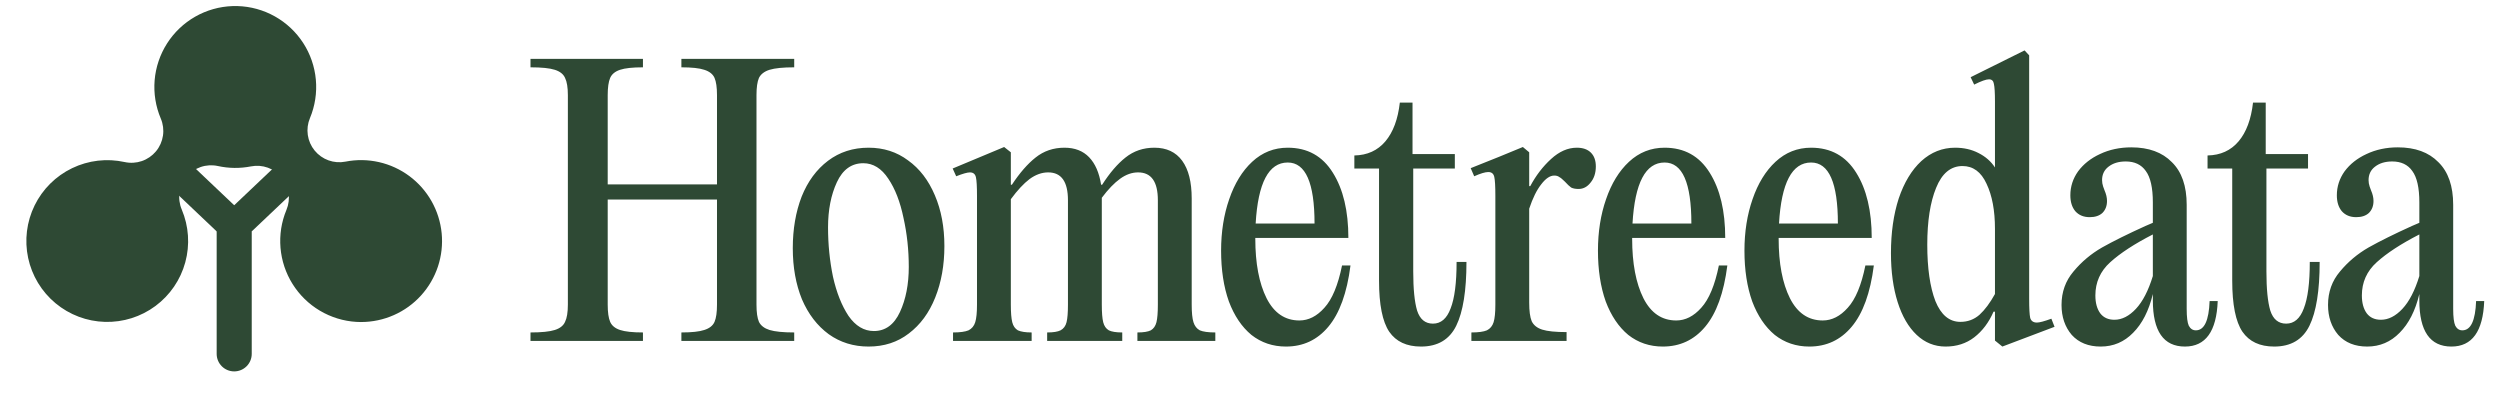 <svg width="209" height="33" viewBox="0 0 209 33" fill="none" xmlns="http://www.w3.org/2000/svg">
<path d="M30.19 26.923C29.111 26.921 28.049 26.662 27.091 26.167C26.133 25.672 25.307 24.956 24.682 24.077C24.056 23.198 23.65 22.183 23.496 21.116C23.342 20.049 23.445 18.96 23.796 17.941C23.842 17.808 23.893 17.675 23.947 17.545C24.133 17.101 24.194 16.614 24.125 16.137C24.055 15.66 23.858 15.211 23.553 14.837C23.248 14.464 22.847 14.181 22.394 14.018C21.94 13.854 21.451 13.818 20.978 13.911C20.065 14.091 19.125 14.08 18.216 13.88C17.739 13.775 17.242 13.803 16.78 13.961C16.318 14.119 15.908 14.401 15.596 14.777C15.284 15.152 15.081 15.607 15.01 16.09C14.939 16.573 15.003 17.067 15.194 17.516C15.784 18.912 15.889 20.466 15.49 21.928C15.092 23.391 14.213 24.677 12.997 25.58C11.78 26.484 10.294 26.952 8.779 26.91C7.264 26.869 5.807 26.319 4.642 25.35C3.476 24.381 2.67 23.048 2.353 21.566C2.036 20.084 2.226 18.539 2.892 17.177C3.559 15.816 4.663 14.718 6.028 14.06C7.394 13.401 8.94 13.221 10.421 13.547C10.897 13.652 11.394 13.624 11.856 13.466C12.318 13.308 12.727 13.025 13.04 12.65C13.352 12.274 13.554 11.82 13.625 11.337C13.696 10.854 13.633 10.36 13.442 9.911C13.013 8.9 12.837 7.8 12.928 6.706C13.02 5.612 13.376 4.557 13.967 3.631C14.557 2.706 15.364 1.938 16.317 1.394C17.271 0.85 18.343 0.546 19.44 0.509C20.537 0.472 21.627 0.702 22.615 1.181C23.603 1.659 24.46 2.37 25.112 3.254C25.764 4.137 26.191 5.166 26.356 6.251C26.521 7.336 26.42 8.446 26.061 9.483C26.015 9.616 25.964 9.749 25.91 9.878C25.724 10.323 25.663 10.81 25.732 11.287C25.801 11.764 25.999 12.213 26.304 12.586C26.609 12.959 27.01 13.243 27.463 13.406C27.917 13.569 28.406 13.606 28.879 13.513C29.805 13.33 30.759 13.343 31.68 13.552C32.601 13.76 33.468 14.159 34.226 14.722C34.983 15.285 35.615 16.001 36.079 16.823C36.544 17.645 36.831 18.555 36.923 19.495C37.015 20.434 36.909 21.383 36.613 22.279C36.316 23.175 35.835 24 35.201 24.699C34.567 25.399 33.794 25.958 32.93 26.34C32.067 26.723 31.134 26.921 30.19 26.921V26.923Z" fill="#2E4934"/>
<path d="M18.113 17.253H21.045V29.583C21.045 30.393 20.389 31.049 19.579 31.049C18.769 31.049 18.113 30.393 18.113 29.583V17.253Z" fill="#2E4934"/>
<path d="M13.666 15.126L15.947 13.714L20.394 17.932L18.113 19.344L13.666 15.126Z" fill="#2E4934"/>
<path d="M25.492 15.126L23.211 13.714L18.764 17.932L21.045 19.344L25.492 15.126Z" fill="#2E4934"/>
<path d="M66.396 5.628C65.472 5.628 64.784 5.697 64.332 5.835C63.9 5.972 63.605 6.198 63.448 6.513C63.311 6.827 63.242 7.308 63.242 7.957V25.464C63.242 26.113 63.311 26.594 63.448 26.908C63.605 27.223 63.9 27.449 64.332 27.586C64.784 27.724 65.472 27.793 66.396 27.793V28.5H56.964V27.793C57.829 27.793 58.467 27.724 58.88 27.586C59.312 27.449 59.597 27.223 59.735 26.908C59.872 26.594 59.941 26.113 59.941 25.464V16.681H50.804V25.464C50.804 26.113 50.873 26.594 51.01 26.908C51.148 27.223 51.423 27.449 51.836 27.586C52.248 27.724 52.887 27.793 53.751 27.793V28.5H44.349V27.793C45.273 27.793 45.951 27.724 46.383 27.586C46.815 27.449 47.1 27.223 47.238 26.908C47.395 26.594 47.474 26.113 47.474 25.464V7.957C47.474 7.308 47.395 6.827 47.238 6.513C47.1 6.198 46.815 5.972 46.383 5.835C45.951 5.697 45.273 5.628 44.349 5.628V4.921H53.751V5.628C52.887 5.628 52.248 5.697 51.836 5.835C51.423 5.972 51.148 6.198 51.01 6.513C50.873 6.827 50.804 7.308 50.804 7.957V15.414H59.941V7.957C59.941 7.308 59.872 6.827 59.735 6.513C59.597 6.198 59.312 5.972 58.88 5.835C58.467 5.697 57.829 5.628 56.964 5.628V4.921H66.396V5.628ZM72.614 28.972C71.356 28.972 70.246 28.628 69.283 27.94C68.32 27.233 67.574 26.26 67.043 25.022C66.532 23.765 66.277 22.34 66.277 20.748C66.277 19.157 66.523 17.723 67.014 16.445C67.525 15.168 68.262 14.166 69.224 13.439C70.187 12.712 71.317 12.348 72.614 12.348C73.871 12.348 74.972 12.702 75.915 13.409C76.878 14.097 77.624 15.07 78.155 16.327C78.686 17.565 78.951 18.98 78.951 20.572C78.951 22.163 78.695 23.598 78.184 24.875C77.674 26.152 76.937 27.154 75.974 27.881C75.031 28.608 73.911 28.972 72.614 28.972ZM73.056 27.675C74.019 27.675 74.746 27.144 75.237 26.083C75.728 25.022 75.974 23.765 75.974 22.311C75.974 20.896 75.826 19.53 75.532 18.214C75.257 16.878 74.834 15.787 74.264 14.942C73.695 14.078 72.997 13.645 72.172 13.645C71.189 13.645 70.453 14.176 69.961 15.237C69.47 16.298 69.224 17.555 69.224 19.009C69.224 20.424 69.362 21.8 69.637 23.136C69.932 24.452 70.364 25.543 70.934 26.407C71.523 27.252 72.231 27.675 73.056 27.675ZM99.626 25.464C99.626 26.132 99.675 26.623 99.774 26.938C99.872 27.252 100.049 27.478 100.304 27.616C100.579 27.734 101.012 27.793 101.601 27.793V28.5H95.087V27.793C95.598 27.793 95.972 27.734 96.207 27.616C96.443 27.478 96.6 27.252 96.679 26.938C96.757 26.623 96.797 26.132 96.797 25.464V16.74C96.797 15.188 96.247 14.412 95.146 14.412C94.635 14.412 94.134 14.588 93.643 14.942C93.152 15.296 92.641 15.826 92.111 16.534V16.593V25.464C92.111 26.132 92.15 26.623 92.228 26.938C92.307 27.252 92.464 27.478 92.7 27.616C92.936 27.734 93.309 27.793 93.82 27.793V28.5H87.542V27.793C88.053 27.793 88.426 27.734 88.662 27.616C88.918 27.478 89.085 27.252 89.163 26.938C89.242 26.623 89.281 26.132 89.281 25.464V16.74C89.281 15.188 88.731 14.412 87.63 14.412C87.1 14.412 86.579 14.598 86.068 14.972C85.577 15.345 85.056 15.905 84.506 16.652V25.464C84.506 26.132 84.546 26.623 84.624 26.938C84.703 27.252 84.86 27.478 85.096 27.616C85.351 27.734 85.734 27.793 86.245 27.793V28.5H79.673V27.793C80.262 27.793 80.694 27.734 80.969 27.616C81.245 27.478 81.431 27.252 81.529 26.938C81.628 26.623 81.677 26.132 81.677 25.464V16.386C81.677 15.6 81.647 15.08 81.588 14.824C81.529 14.549 81.362 14.412 81.087 14.412C80.871 14.412 80.488 14.52 79.938 14.736L79.643 14.087L83.946 12.29L84.506 12.732V15.443H84.595C85.243 14.461 85.901 13.704 86.569 13.174C87.257 12.623 88.063 12.348 88.986 12.348C89.851 12.348 90.539 12.614 91.049 13.144C91.56 13.675 91.894 14.441 92.052 15.443H92.14C92.769 14.461 93.417 13.704 94.085 13.174C94.773 12.623 95.579 12.348 96.502 12.348C97.524 12.348 98.3 12.712 98.831 13.439C99.361 14.166 99.626 15.217 99.626 16.593V25.464ZM112.901 22.193C112.606 24.492 111.987 26.201 111.044 27.321C110.121 28.421 108.942 28.972 107.507 28.972C106.407 28.972 105.444 28.647 104.619 27.999C103.813 27.331 103.184 26.398 102.733 25.199C102.3 23.981 102.084 22.566 102.084 20.955C102.084 19.383 102.31 17.948 102.762 16.652C103.214 15.335 103.853 14.294 104.678 13.527C105.523 12.741 106.515 12.348 107.655 12.348C109.305 12.348 110.563 13.046 111.427 14.441C112.292 15.816 112.724 17.634 112.724 19.894H104.943V19.953C104.943 22.016 105.257 23.676 105.886 24.934C106.515 26.172 107.429 26.791 108.627 26.791C109.394 26.791 110.091 26.437 110.72 25.73C111.368 25.022 111.86 23.843 112.194 22.193H112.901ZM107.655 13.586C106.063 13.586 105.169 15.286 104.973 18.685H109.895C109.895 15.286 109.148 13.586 107.655 13.586ZM122.596 21.898C122.596 24.295 122.311 26.073 121.741 27.233C121.172 28.392 120.189 28.972 118.794 28.972C117.595 28.972 116.711 28.559 116.141 27.734C115.572 26.889 115.287 25.464 115.287 23.46V14.087H113.224V12.997C114.304 12.977 115.169 12.584 115.817 11.818C116.466 11.052 116.868 9.971 117.026 8.576H118.087V12.879H121.624V14.087H118.146V22.694C118.146 24.148 118.254 25.238 118.47 25.965C118.706 26.692 119.148 27.056 119.796 27.056C120.464 27.056 120.955 26.633 121.27 25.788C121.604 24.944 121.771 23.647 121.771 21.898H122.596ZM131.82 12.348C132.331 12.348 132.724 12.486 132.999 12.761C133.274 13.036 133.412 13.419 133.412 13.911C133.412 14.461 133.265 14.913 132.97 15.266C132.695 15.62 132.361 15.797 131.968 15.797C131.712 15.797 131.506 15.758 131.349 15.679C131.211 15.581 131.034 15.414 130.818 15.178C130.622 14.981 130.465 14.854 130.347 14.795C130.248 14.716 130.111 14.677 129.934 14.677C129.58 14.677 129.217 14.922 128.843 15.414C128.47 15.885 128.136 16.563 127.841 17.447V25.287C127.841 25.995 127.91 26.515 128.048 26.849C128.205 27.183 128.5 27.419 128.932 27.557C129.364 27.694 130.042 27.763 130.966 27.763V28.5H123.008V27.793C123.597 27.793 124.029 27.734 124.305 27.616C124.58 27.478 124.766 27.252 124.865 26.938C124.963 26.623 125.012 26.132 125.012 25.464V16.386C125.012 15.581 124.982 15.05 124.923 14.795C124.865 14.52 124.697 14.382 124.422 14.382C124.167 14.382 123.774 14.5 123.243 14.736L122.949 14.058L125.307 13.115L127.311 12.29L127.841 12.732V15.561H127.93C128.401 14.677 128.981 13.92 129.669 13.292C130.356 12.663 131.074 12.348 131.82 12.348ZM144.406 22.193C144.111 24.492 143.492 26.201 142.549 27.321C141.625 28.421 140.446 28.972 139.012 28.972C137.912 28.972 136.949 28.647 136.123 27.999C135.318 27.331 134.689 26.398 134.237 25.199C133.805 23.981 133.589 22.566 133.589 20.955C133.589 19.383 133.815 17.948 134.267 16.652C134.719 15.335 135.357 14.294 136.182 13.527C137.027 12.741 138.02 12.348 139.159 12.348C140.81 12.348 142.067 13.046 142.932 14.441C143.796 15.816 144.229 17.634 144.229 19.894H136.448V19.953C136.448 22.016 136.762 23.676 137.391 24.934C138.02 26.172 138.933 26.791 140.132 26.791C140.898 26.791 141.596 26.437 142.225 25.73C142.873 25.022 143.364 23.843 143.698 22.193H144.406ZM139.159 13.586C137.568 13.586 136.674 15.286 136.477 18.685H141.399C141.399 15.286 140.653 13.586 139.159 13.586ZM156.653 22.193C156.359 24.492 155.74 26.201 154.796 27.321C153.873 28.421 152.694 28.972 151.26 28.972C150.159 28.972 149.196 28.647 148.371 27.999C147.566 27.331 146.937 26.398 146.485 25.199C146.053 23.981 145.836 22.566 145.836 20.955C145.836 19.383 146.062 17.948 146.514 16.652C146.966 15.335 147.605 14.294 148.43 13.527C149.275 12.741 150.267 12.348 151.407 12.348C153.057 12.348 154.315 13.046 155.18 14.441C156.044 15.816 156.476 17.634 156.476 19.894H148.695V19.953C148.695 22.016 149.01 23.676 149.639 24.934C150.267 26.172 151.181 26.791 152.38 26.791C153.146 26.791 153.843 26.437 154.472 25.73C155.121 25.022 155.612 23.843 155.946 22.193H156.653ZM151.407 13.586C149.815 13.586 148.921 15.286 148.725 18.685H153.647C153.647 15.286 152.9 13.586 151.407 13.586ZM171.76 27.321L167.398 28.972L166.779 28.471V26.054H166.661C166.268 26.957 165.728 27.675 165.04 28.205C164.372 28.716 163.576 28.972 162.653 28.972C161.729 28.972 160.923 28.647 160.236 27.999C159.548 27.351 159.017 26.437 158.644 25.258C158.271 24.079 158.084 22.713 158.084 21.161C158.084 19.452 158.3 17.929 158.733 16.593C159.184 15.257 159.813 14.215 160.619 13.468C161.444 12.722 162.387 12.348 163.448 12.348C164.175 12.348 164.824 12.496 165.394 12.79C165.983 13.085 166.445 13.488 166.779 13.999V8.487C166.779 7.76 166.749 7.269 166.69 7.014C166.651 6.758 166.514 6.631 166.278 6.631C166.042 6.631 165.629 6.778 165.04 7.073L164.745 6.454L169.255 4.214L169.638 4.626V24.993C169.638 25.779 169.667 26.309 169.726 26.584C169.805 26.84 169.991 26.967 170.286 26.967C170.502 26.967 170.905 26.859 171.495 26.643L171.76 27.321ZM163.89 26.908C164.5 26.908 165.03 26.712 165.482 26.319C165.934 25.906 166.366 25.327 166.779 24.58V19.127C166.779 17.595 166.543 16.337 166.071 15.355C165.62 14.372 164.951 13.881 164.067 13.881C163.085 13.881 162.348 14.49 161.857 15.708C161.366 16.907 161.12 18.489 161.12 20.454C161.12 22.419 161.346 23.991 161.798 25.169C162.269 26.329 162.967 26.908 163.89 26.908ZM185.401 25.169C185.302 27.704 184.389 28.972 182.66 28.972C180.872 28.972 179.978 27.685 179.978 25.11V24.58C179.643 25.975 179.093 27.056 178.327 27.822C177.58 28.588 176.676 28.972 175.615 28.972C174.594 28.972 173.788 28.647 173.199 27.999C172.629 27.331 172.344 26.496 172.344 25.494C172.344 24.413 172.678 23.48 173.346 22.694C174.014 21.888 174.81 21.22 175.733 20.689C176.676 20.159 177.885 19.56 179.359 18.892L179.978 18.626V16.917C179.978 15.699 179.781 14.824 179.388 14.294C179.015 13.763 178.455 13.498 177.708 13.498C177.119 13.498 176.637 13.645 176.264 13.94C175.91 14.215 175.733 14.588 175.733 15.06C175.733 15.237 175.763 15.414 175.822 15.591C175.881 15.767 175.92 15.875 175.94 15.915C176.077 16.229 176.146 16.524 176.146 16.799C176.146 17.212 176.018 17.546 175.763 17.801C175.507 18.037 175.154 18.155 174.702 18.155C174.191 18.155 173.788 17.988 173.493 17.654C173.218 17.32 173.081 16.878 173.081 16.327C173.081 15.6 173.297 14.932 173.729 14.323C174.181 13.714 174.79 13.233 175.556 12.879C176.342 12.506 177.217 12.319 178.18 12.319C179.634 12.319 180.763 12.732 181.569 13.557C182.394 14.363 182.807 15.551 182.807 17.123V25.818C182.807 26.506 182.866 26.977 182.984 27.233C183.121 27.488 183.318 27.616 183.573 27.616C184.281 27.616 184.664 26.8 184.723 25.169H185.401ZM176.765 26.732C177.394 26.732 177.993 26.427 178.563 25.818C179.133 25.209 179.604 24.295 179.978 23.077V19.599C178.445 20.385 177.256 21.161 176.411 21.927C175.586 22.674 175.173 23.598 175.173 24.698C175.173 25.327 175.311 25.828 175.586 26.201C175.861 26.555 176.254 26.732 176.765 26.732ZM193.924 21.898C193.924 24.295 193.639 26.073 193.069 27.233C192.499 28.392 191.517 28.972 190.122 28.972C188.923 28.972 188.039 28.559 187.469 27.734C186.899 26.889 186.614 25.464 186.614 23.46V14.087H184.551V12.997C185.632 12.977 186.496 12.584 187.145 11.818C187.793 11.052 188.196 9.971 188.353 8.576H189.414V12.879H192.951V14.087H189.473V22.694C189.473 24.148 189.581 25.238 189.797 25.965C190.033 26.692 190.475 27.056 191.124 27.056C191.792 27.056 192.283 26.633 192.597 25.788C192.931 24.944 193.098 23.647 193.098 21.898H193.924ZM207.68 25.169C207.582 27.704 206.668 28.972 204.939 28.972C203.151 28.972 202.257 27.685 202.257 25.11V24.58C201.923 25.975 201.372 27.056 200.606 27.822C199.859 28.588 198.956 28.972 197.895 28.972C196.873 28.972 196.067 28.647 195.478 27.999C194.908 27.331 194.623 26.496 194.623 25.494C194.623 24.413 194.957 23.48 195.625 22.694C196.293 21.888 197.089 21.22 198.012 20.689C198.956 20.159 200.164 19.56 201.638 18.892L202.257 18.626V16.917C202.257 15.699 202.06 14.824 201.667 14.294C201.294 13.763 200.734 13.498 199.987 13.498C199.398 13.498 198.916 13.645 198.543 13.94C198.189 14.215 198.012 14.588 198.012 15.06C198.012 15.237 198.042 15.414 198.101 15.591C198.16 15.767 198.199 15.875 198.219 15.915C198.356 16.229 198.425 16.524 198.425 16.799C198.425 17.212 198.297 17.546 198.042 17.801C197.786 18.037 197.433 18.155 196.981 18.155C196.47 18.155 196.067 17.988 195.772 17.654C195.497 17.32 195.36 16.878 195.36 16.327C195.36 15.6 195.576 14.932 196.008 14.323C196.46 13.714 197.069 13.233 197.836 12.879C198.622 12.506 199.496 12.319 200.459 12.319C201.913 12.319 203.043 12.732 203.848 13.557C204.673 14.363 205.086 15.551 205.086 17.123V25.818C205.086 26.506 205.145 26.977 205.263 27.233C205.401 27.488 205.597 27.616 205.852 27.616C206.56 27.616 206.943 26.8 207.002 25.169H207.68ZM199.044 26.732C199.673 26.732 200.272 26.427 200.842 25.818C201.412 25.209 201.883 24.295 202.257 23.077V19.599C200.724 20.385 199.535 21.161 198.69 21.927C197.865 22.674 197.452 23.598 197.452 24.698C197.452 25.327 197.59 25.828 197.865 26.201C198.14 26.555 198.533 26.732 199.044 26.732Z" fill="#2E4934"/>
</svg>
